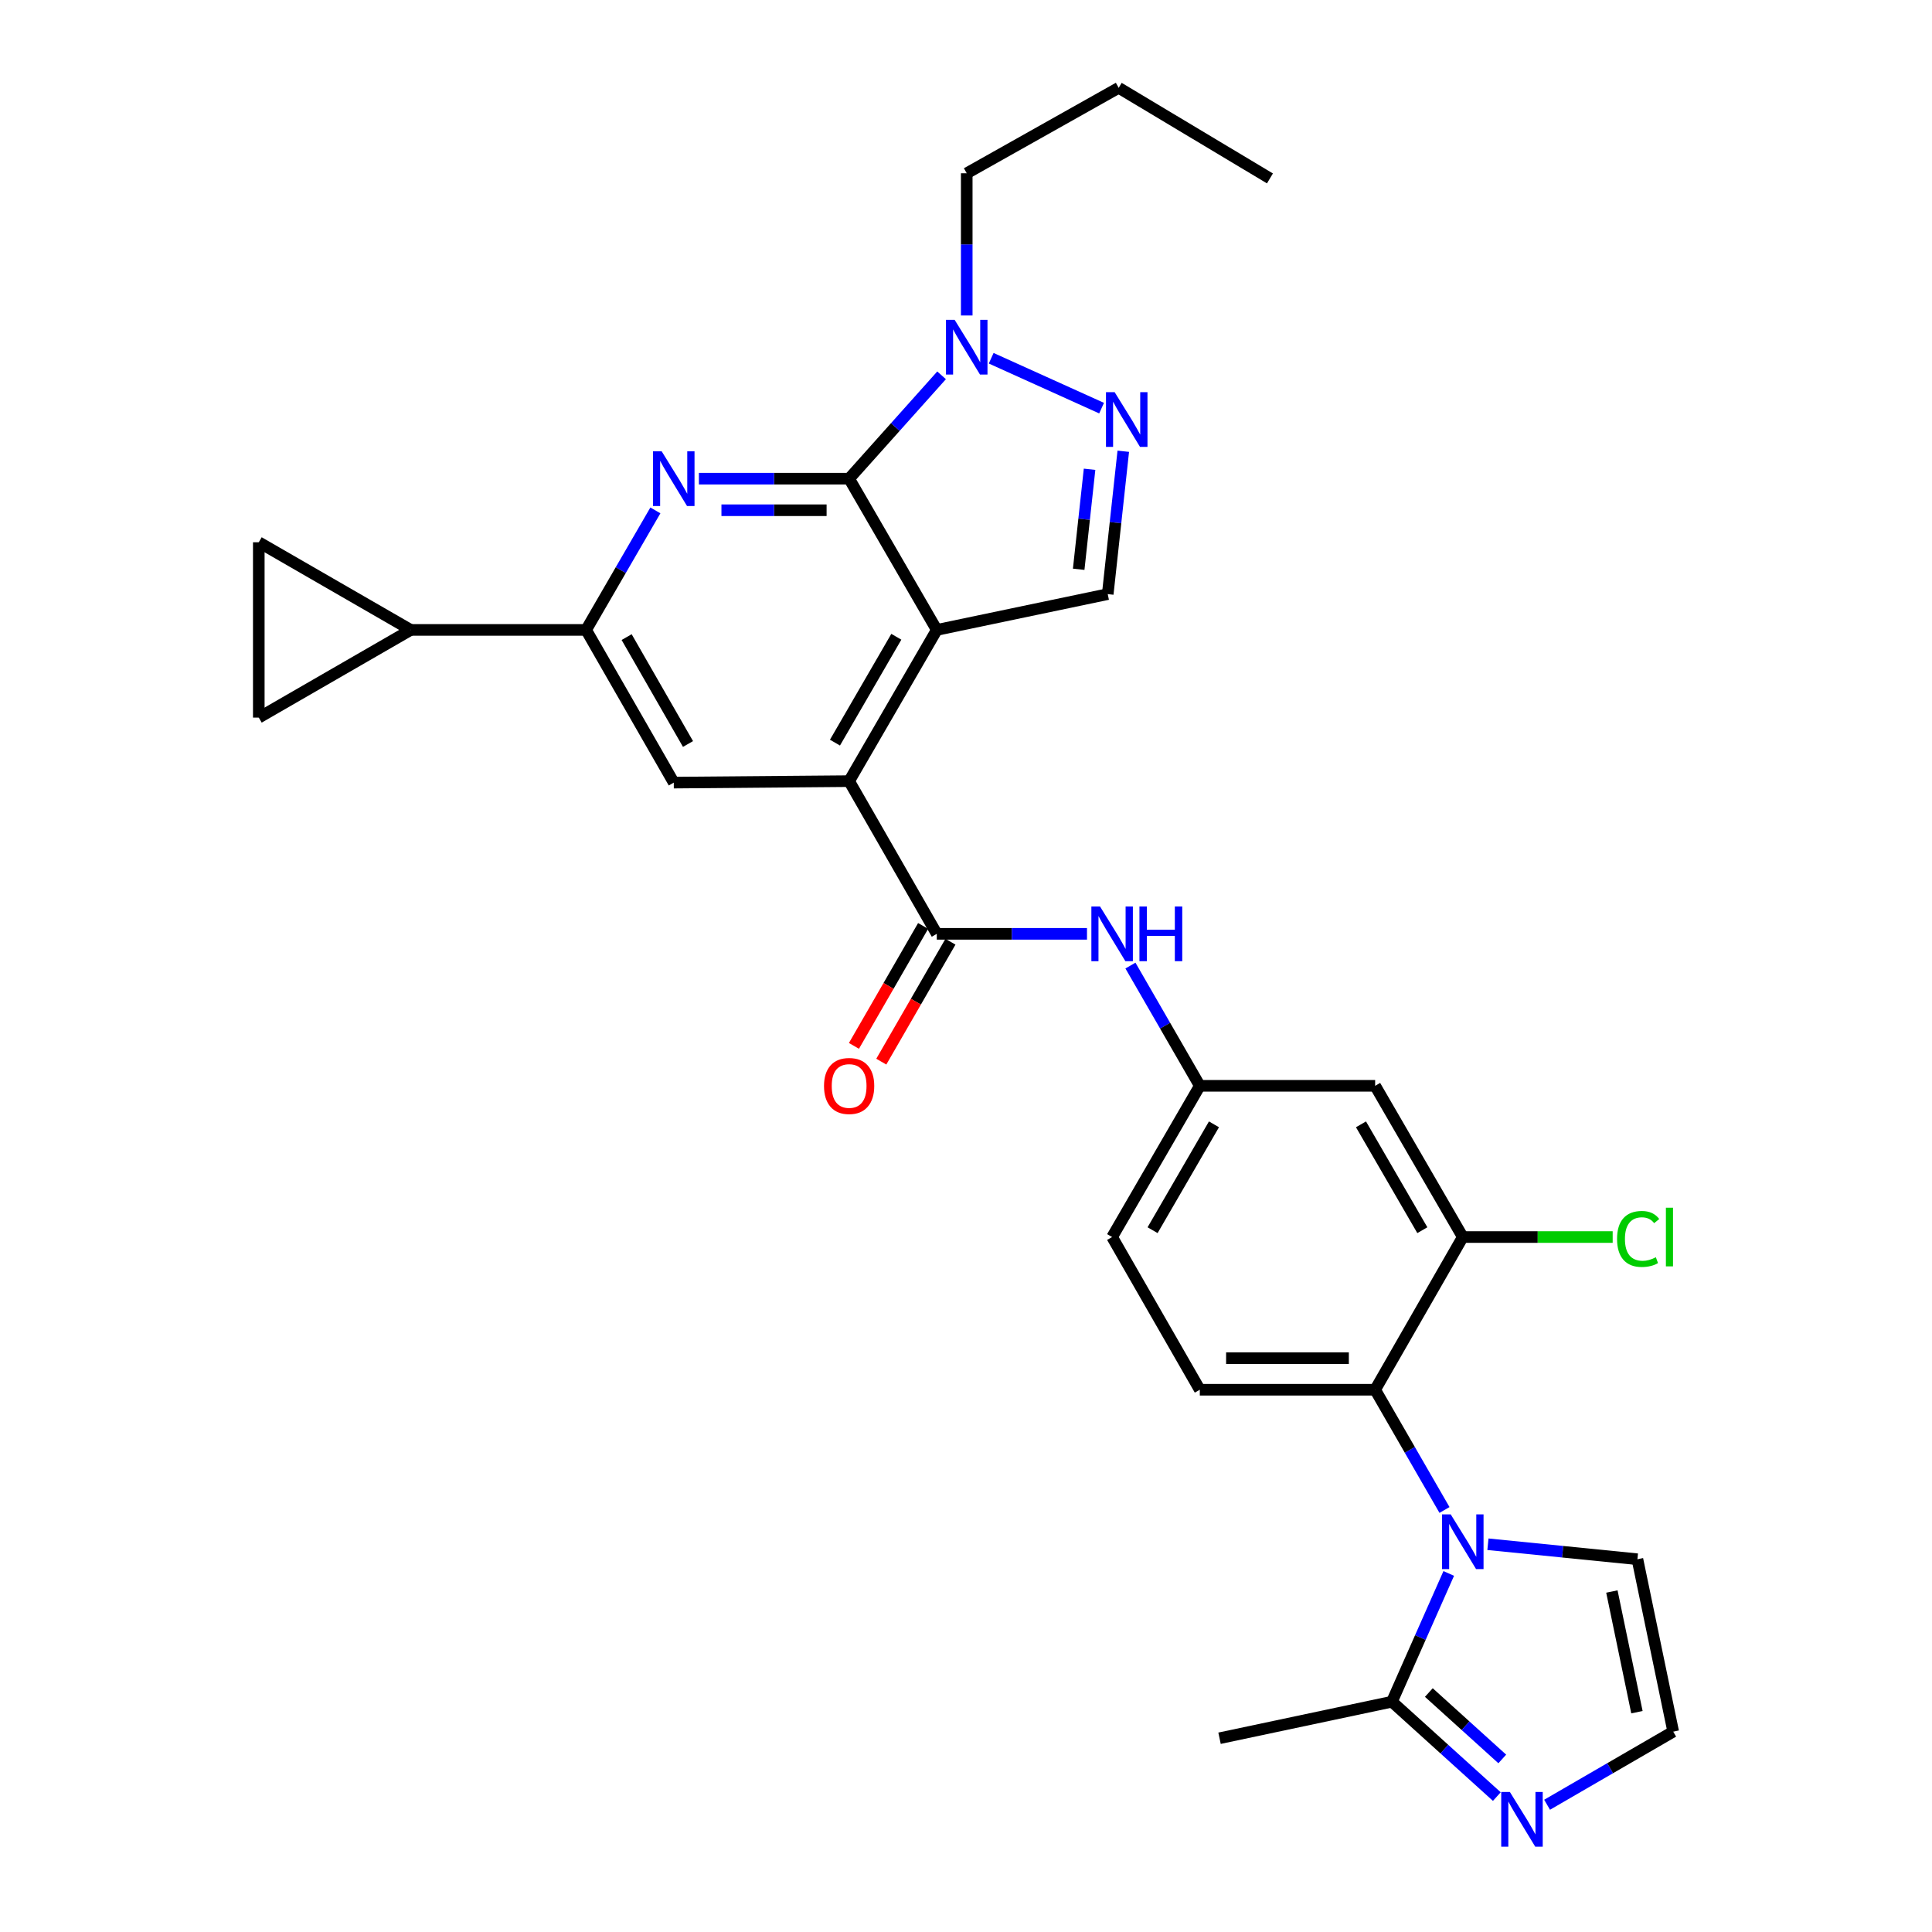 <?xml version='1.0' encoding='iso-8859-1'?>
<svg version='1.1' baseProfile='full'
              xmlns='http://www.w3.org/2000/svg'
                      xmlns:rdkit='http://www.rdkit.org/xml'
                      xmlns:xlink='http://www.w3.org/1999/xlink'
                  xml:space='preserve'
width='1000px' height='1000px' viewBox='0 0 1000 1000'>
<!-- END OF HEADER -->
<rect style='opacity:1.0;fill:#FFFFFF;stroke:none' width='1000' height='1000' x='0' y='0'> </rect>
<path class='bond-0' d='M 484.877,326.043 L 439.509,247.76' style='fill:none;fill-rule:evenodd;stroke:#000000;stroke-width:6px;stroke-linecap:butt;stroke-linejoin:miter;stroke-opacity:1' />
<path class='bond-3' d='M 484.877,326.043 L 439.509,404.317' style='fill:none;fill-rule:evenodd;stroke:#000000;stroke-width:6px;stroke-linecap:butt;stroke-linejoin:miter;stroke-opacity:1' />
<path class='bond-3' d='M 463.936,329.591 L 432.178,384.382' style='fill:none;fill-rule:evenodd;stroke:#000000;stroke-width:6px;stroke-linecap:butt;stroke-linejoin:miter;stroke-opacity:1' />
<path class='bond-8' d='M 484.877,326.043 L 573.363,307.516' style='fill:none;fill-rule:evenodd;stroke:#000000;stroke-width:6px;stroke-linecap:butt;stroke-linejoin:miter;stroke-opacity:1' />
<path class='bond-1' d='M 439.509,247.76 L 400.631,247.76' style='fill:none;fill-rule:evenodd;stroke:#000000;stroke-width:6px;stroke-linecap:butt;stroke-linejoin:miter;stroke-opacity:1' />
<path class='bond-1' d='M 400.631,247.76 L 361.754,247.76' style='fill:none;fill-rule:evenodd;stroke:#0000FF;stroke-width:6px;stroke-linecap:butt;stroke-linejoin:miter;stroke-opacity:1' />
<path class='bond-1' d='M 427.846,264.1 L 400.631,264.1' style='fill:none;fill-rule:evenodd;stroke:#000000;stroke-width:6px;stroke-linecap:butt;stroke-linejoin:miter;stroke-opacity:1' />
<path class='bond-1' d='M 400.631,264.1 L 373.417,264.1' style='fill:none;fill-rule:evenodd;stroke:#0000FF;stroke-width:6px;stroke-linecap:butt;stroke-linejoin:miter;stroke-opacity:1' />
<path class='bond-5' d='M 439.509,247.76 L 463.434,221.014' style='fill:none;fill-rule:evenodd;stroke:#000000;stroke-width:6px;stroke-linecap:butt;stroke-linejoin:miter;stroke-opacity:1' />
<path class='bond-5' d='M 463.434,221.014 L 487.359,194.267' style='fill:none;fill-rule:evenodd;stroke:#0000FF;stroke-width:6px;stroke-linecap:butt;stroke-linejoin:miter;stroke-opacity:1' />
<path class='bond-31' d='M 339.226,264.183 L 321.296,295.113' style='fill:none;fill-rule:evenodd;stroke:#0000FF;stroke-width:6px;stroke-linecap:butt;stroke-linejoin:miter;stroke-opacity:1' />
<path class='bond-31' d='M 321.296,295.113 L 303.367,326.043' style='fill:none;fill-rule:evenodd;stroke:#000000;stroke-width:6px;stroke-linecap:butt;stroke-linejoin:miter;stroke-opacity:1' />
<path class='bond-2' d='M 747.666,781.56 L 729.72,750.443' style='fill:none;fill-rule:evenodd;stroke:#0000FF;stroke-width:6px;stroke-linecap:butt;stroke-linejoin:miter;stroke-opacity:1' />
<path class='bond-2' d='M 729.72,750.443 L 711.774,719.327' style='fill:none;fill-rule:evenodd;stroke:#000000;stroke-width:6px;stroke-linecap:butt;stroke-linejoin:miter;stroke-opacity:1' />
<path class='bond-10' d='M 749.867,814.415 L 735.164,847.609' style='fill:none;fill-rule:evenodd;stroke:#0000FF;stroke-width:6px;stroke-linecap:butt;stroke-linejoin:miter;stroke-opacity:1' />
<path class='bond-10' d='M 735.164,847.609 L 720.461,880.803' style='fill:none;fill-rule:evenodd;stroke:#000000;stroke-width:6px;stroke-linecap:butt;stroke-linejoin:miter;stroke-opacity:1' />
<path class='bond-19' d='M 770.153,799.296 L 808.839,803.177' style='fill:none;fill-rule:evenodd;stroke:#0000FF;stroke-width:6px;stroke-linecap:butt;stroke-linejoin:miter;stroke-opacity:1' />
<path class='bond-19' d='M 808.839,803.177 L 847.525,807.059' style='fill:none;fill-rule:evenodd;stroke:#000000;stroke-width:6px;stroke-linecap:butt;stroke-linejoin:miter;stroke-opacity:1' />
<path class='bond-6' d='M 439.509,404.317 L 484.877,483.353' style='fill:none;fill-rule:evenodd;stroke:#000000;stroke-width:6px;stroke-linecap:butt;stroke-linejoin:miter;stroke-opacity:1' />
<path class='bond-11' d='M 439.509,404.317 L 348.745,405.079' style='fill:none;fill-rule:evenodd;stroke:#000000;stroke-width:6px;stroke-linecap:butt;stroke-linejoin:miter;stroke-opacity:1' />
<path class='bond-4' d='M 581.406,233.567 L 577.384,270.541' style='fill:none;fill-rule:evenodd;stroke:#0000FF;stroke-width:6px;stroke-linecap:butt;stroke-linejoin:miter;stroke-opacity:1' />
<path class='bond-4' d='M 577.384,270.541 L 573.363,307.516' style='fill:none;fill-rule:evenodd;stroke:#000000;stroke-width:6px;stroke-linecap:butt;stroke-linejoin:miter;stroke-opacity:1' />
<path class='bond-4' d='M 563.956,242.892 L 561.141,268.775' style='fill:none;fill-rule:evenodd;stroke:#0000FF;stroke-width:6px;stroke-linecap:butt;stroke-linejoin:miter;stroke-opacity:1' />
<path class='bond-4' d='M 561.141,268.775 L 558.326,294.657' style='fill:none;fill-rule:evenodd;stroke:#000000;stroke-width:6px;stroke-linecap:butt;stroke-linejoin:miter;stroke-opacity:1' />
<path class='bond-30' d='M 570.182,211.253 L 513.036,185.427' style='fill:none;fill-rule:evenodd;stroke:#0000FF;stroke-width:6px;stroke-linecap:butt;stroke-linejoin:miter;stroke-opacity:1' />
<path class='bond-26' d='M 500.381,163.297 L 500.381,126.493' style='fill:none;fill-rule:evenodd;stroke:#0000FF;stroke-width:6px;stroke-linecap:butt;stroke-linejoin:miter;stroke-opacity:1' />
<path class='bond-26' d='M 500.381,126.493 L 500.381,89.688' style='fill:none;fill-rule:evenodd;stroke:#000000;stroke-width:6px;stroke-linecap:butt;stroke-linejoin:miter;stroke-opacity:1' />
<path class='bond-15' d='M 484.877,483.353 L 523.75,483.353' style='fill:none;fill-rule:evenodd;stroke:#000000;stroke-width:6px;stroke-linecap:butt;stroke-linejoin:miter;stroke-opacity:1' />
<path class='bond-15' d='M 523.75,483.353 L 562.623,483.353' style='fill:none;fill-rule:evenodd;stroke:#0000FF;stroke-width:6px;stroke-linecap:butt;stroke-linejoin:miter;stroke-opacity:1' />
<path class='bond-23' d='M 477.8,479.271 L 459.9,510.308' style='fill:none;fill-rule:evenodd;stroke:#000000;stroke-width:6px;stroke-linecap:butt;stroke-linejoin:miter;stroke-opacity:1' />
<path class='bond-23' d='M 459.9,510.308 L 442,541.345' style='fill:none;fill-rule:evenodd;stroke:#FF0000;stroke-width:6px;stroke-linecap:butt;stroke-linejoin:miter;stroke-opacity:1' />
<path class='bond-23' d='M 491.954,487.434 L 474.054,518.471' style='fill:none;fill-rule:evenodd;stroke:#000000;stroke-width:6px;stroke-linecap:butt;stroke-linejoin:miter;stroke-opacity:1' />
<path class='bond-23' d='M 474.054,518.471 L 456.154,549.508' style='fill:none;fill-rule:evenodd;stroke:#FF0000;stroke-width:6px;stroke-linecap:butt;stroke-linejoin:miter;stroke-opacity:1' />
<path class='bond-7' d='M 711.774,719.327 L 621.019,719.327' style='fill:none;fill-rule:evenodd;stroke:#000000;stroke-width:6px;stroke-linecap:butt;stroke-linejoin:miter;stroke-opacity:1' />
<path class='bond-7' d='M 698.16,702.987 L 634.632,702.987' style='fill:none;fill-rule:evenodd;stroke:#000000;stroke-width:6px;stroke-linecap:butt;stroke-linejoin:miter;stroke-opacity:1' />
<path class='bond-33' d='M 711.774,719.327 L 757.142,640.291' style='fill:none;fill-rule:evenodd;stroke:#000000;stroke-width:6px;stroke-linecap:butt;stroke-linejoin:miter;stroke-opacity:1' />
<path class='bond-9' d='M 303.367,326.043 L 348.745,405.079' style='fill:none;fill-rule:evenodd;stroke:#000000;stroke-width:6px;stroke-linecap:butt;stroke-linejoin:miter;stroke-opacity:1' />
<path class='bond-9' d='M 324.344,329.763 L 356.108,385.089' style='fill:none;fill-rule:evenodd;stroke:#000000;stroke-width:6px;stroke-linecap:butt;stroke-linejoin:miter;stroke-opacity:1' />
<path class='bond-13' d='M 303.367,326.043 L 212.603,326.043' style='fill:none;fill-rule:evenodd;stroke:#000000;stroke-width:6px;stroke-linecap:butt;stroke-linejoin:miter;stroke-opacity:1' />
<path class='bond-12' d='M 720.461,880.803 L 747.61,905.357' style='fill:none;fill-rule:evenodd;stroke:#000000;stroke-width:6px;stroke-linecap:butt;stroke-linejoin:miter;stroke-opacity:1' />
<path class='bond-12' d='M 747.61,905.357 L 774.76,929.91' style='fill:none;fill-rule:evenodd;stroke:#0000FF;stroke-width:6px;stroke-linecap:butt;stroke-linejoin:miter;stroke-opacity:1' />
<path class='bond-12' d='M 739.565,876.051 L 758.57,893.238' style='fill:none;fill-rule:evenodd;stroke:#000000;stroke-width:6px;stroke-linecap:butt;stroke-linejoin:miter;stroke-opacity:1' />
<path class='bond-12' d='M 758.57,893.238 L 777.575,910.426' style='fill:none;fill-rule:evenodd;stroke:#0000FF;stroke-width:6px;stroke-linecap:butt;stroke-linejoin:miter;stroke-opacity:1' />
<path class='bond-27' d='M 720.461,880.803 L 631.231,899.711' style='fill:none;fill-rule:evenodd;stroke:#000000;stroke-width:6px;stroke-linecap:butt;stroke-linejoin:miter;stroke-opacity:1' />
<path class='bond-34' d='M 800.771,934.137 L 833.411,915.213' style='fill:none;fill-rule:evenodd;stroke:#0000FF;stroke-width:6px;stroke-linecap:butt;stroke-linejoin:miter;stroke-opacity:1' />
<path class='bond-34' d='M 833.411,915.213 L 866.052,896.289' style='fill:none;fill-rule:evenodd;stroke:#000000;stroke-width:6px;stroke-linecap:butt;stroke-linejoin:miter;stroke-opacity:1' />
<path class='bond-16' d='M 212.603,326.043 L 133.948,280.675' style='fill:none;fill-rule:evenodd;stroke:#000000;stroke-width:6px;stroke-linecap:butt;stroke-linejoin:miter;stroke-opacity:1' />
<path class='bond-17' d='M 212.603,326.043 L 133.948,371.43' style='fill:none;fill-rule:evenodd;stroke:#000000;stroke-width:6px;stroke-linecap:butt;stroke-linejoin:miter;stroke-opacity:1' />
<path class='bond-14' d='M 757.142,640.291 L 711.774,562.017' style='fill:none;fill-rule:evenodd;stroke:#000000;stroke-width:6px;stroke-linecap:butt;stroke-linejoin:miter;stroke-opacity:1' />
<path class='bond-14' d='M 736.2,636.743 L 704.443,581.951' style='fill:none;fill-rule:evenodd;stroke:#000000;stroke-width:6px;stroke-linecap:butt;stroke-linejoin:miter;stroke-opacity:1' />
<path class='bond-24' d='M 757.142,640.291 L 795.929,640.291' style='fill:none;fill-rule:evenodd;stroke:#000000;stroke-width:6px;stroke-linecap:butt;stroke-linejoin:miter;stroke-opacity:1' />
<path class='bond-24' d='M 795.929,640.291 L 834.717,640.291' style='fill:none;fill-rule:evenodd;stroke:#00CC00;stroke-width:6px;stroke-linecap:butt;stroke-linejoin:miter;stroke-opacity:1' />
<path class='bond-22' d='M 585.112,499.783 L 603.065,530.9' style='fill:none;fill-rule:evenodd;stroke:#0000FF;stroke-width:6px;stroke-linecap:butt;stroke-linejoin:miter;stroke-opacity:1' />
<path class='bond-22' d='M 603.065,530.9 L 621.019,562.017' style='fill:none;fill-rule:evenodd;stroke:#000000;stroke-width:6px;stroke-linecap:butt;stroke-linejoin:miter;stroke-opacity:1' />
<path class='bond-32' d='M 133.948,280.675 L 133.948,371.43' style='fill:none;fill-rule:evenodd;stroke:#000000;stroke-width:6px;stroke-linecap:butt;stroke-linejoin:miter;stroke-opacity:1' />
<path class='bond-18' d='M 711.774,562.017 L 621.019,562.017' style='fill:none;fill-rule:evenodd;stroke:#000000;stroke-width:6px;stroke-linecap:butt;stroke-linejoin:miter;stroke-opacity:1' />
<path class='bond-20' d='M 847.525,807.059 L 866.052,896.289' style='fill:none;fill-rule:evenodd;stroke:#000000;stroke-width:6px;stroke-linecap:butt;stroke-linejoin:miter;stroke-opacity:1' />
<path class='bond-20' d='M 834.306,823.765 L 847.275,886.226' style='fill:none;fill-rule:evenodd;stroke:#000000;stroke-width:6px;stroke-linecap:butt;stroke-linejoin:miter;stroke-opacity:1' />
<path class='bond-21' d='M 621.019,719.327 L 575.632,640.291' style='fill:none;fill-rule:evenodd;stroke:#000000;stroke-width:6px;stroke-linecap:butt;stroke-linejoin:miter;stroke-opacity:1' />
<path class='bond-25' d='M 621.019,562.017 L 575.632,640.291' style='fill:none;fill-rule:evenodd;stroke:#000000;stroke-width:6px;stroke-linecap:butt;stroke-linejoin:miter;stroke-opacity:1' />
<path class='bond-25' d='M 628.346,581.954 L 596.575,636.745' style='fill:none;fill-rule:evenodd;stroke:#000000;stroke-width:6px;stroke-linecap:butt;stroke-linejoin:miter;stroke-opacity:1' />
<path class='bond-28' d='M 500.381,89.688 L 579.036,45.455' style='fill:none;fill-rule:evenodd;stroke:#000000;stroke-width:6px;stroke-linecap:butt;stroke-linejoin:miter;stroke-opacity:1' />
<path class='bond-29' d='M 579.036,45.455 L 657.319,92.348' style='fill:none;fill-rule:evenodd;stroke:#000000;stroke-width:6px;stroke-linecap:butt;stroke-linejoin:miter;stroke-opacity:1' />
<path  class='atom-2' d='M 342.485 233.6
L 351.765 248.6
Q 352.685 250.08, 354.165 252.76
Q 355.645 255.44, 355.725 255.6
L 355.725 233.6
L 359.485 233.6
L 359.485 261.92
L 355.605 261.92
L 345.645 245.52
Q 344.485 243.6, 343.245 241.4
Q 342.045 239.2, 341.685 238.52
L 341.685 261.92
L 338.005 261.92
L 338.005 233.6
L 342.485 233.6
' fill='#0000FF'/>
<path  class='atom-3' d='M 750.882 783.831
L 760.162 798.831
Q 761.082 800.311, 762.562 802.991
Q 764.042 805.671, 764.122 805.831
L 764.122 783.831
L 767.882 783.831
L 767.882 812.151
L 764.002 812.151
L 754.042 795.751
Q 752.882 793.831, 751.642 791.631
Q 750.442 789.431, 750.082 788.751
L 750.082 812.151
L 746.402 812.151
L 746.402 783.831
L 750.882 783.831
' fill='#0000FF'/>
<path  class='atom-5' d='M 576.934 202.974
L 586.214 217.974
Q 587.134 219.454, 588.614 222.134
Q 590.094 224.814, 590.174 224.974
L 590.174 202.974
L 593.934 202.974
L 593.934 231.294
L 590.054 231.294
L 580.094 214.894
Q 578.934 212.974, 577.694 210.774
Q 576.494 208.574, 576.134 207.894
L 576.134 231.294
L 572.454 231.294
L 572.454 202.974
L 576.934 202.974
' fill='#0000FF'/>
<path  class='atom-6' d='M 494.121 165.548
L 503.401 180.548
Q 504.321 182.028, 505.801 184.708
Q 507.281 187.388, 507.361 187.548
L 507.361 165.548
L 511.121 165.548
L 511.121 193.868
L 507.241 193.868
L 497.281 177.468
Q 496.121 175.548, 494.881 173.348
Q 493.681 171.148, 493.321 170.468
L 493.321 193.868
L 489.641 193.868
L 489.641 165.548
L 494.121 165.548
' fill='#0000FF'/>
<path  class='atom-13' d='M 781.509 927.515
L 790.789 942.515
Q 791.709 943.995, 793.189 946.675
Q 794.669 949.355, 794.749 949.515
L 794.749 927.515
L 798.509 927.515
L 798.509 955.835
L 794.629 955.835
L 784.669 939.435
Q 783.509 937.515, 782.269 935.315
Q 781.069 933.115, 780.709 932.435
L 780.709 955.835
L 777.029 955.835
L 777.029 927.515
L 781.509 927.515
' fill='#0000FF'/>
<path  class='atom-16' d='M 569.372 469.193
L 578.652 484.193
Q 579.572 485.673, 581.052 488.353
Q 582.532 491.033, 582.612 491.193
L 582.612 469.193
L 586.372 469.193
L 586.372 497.513
L 582.492 497.513
L 572.532 481.113
Q 571.372 479.193, 570.132 476.993
Q 568.932 474.793, 568.572 474.113
L 568.572 497.513
L 564.892 497.513
L 564.892 469.193
L 569.372 469.193
' fill='#0000FF'/>
<path  class='atom-16' d='M 589.772 469.193
L 593.612 469.193
L 593.612 481.233
L 608.092 481.233
L 608.092 469.193
L 611.932 469.193
L 611.932 497.513
L 608.092 497.513
L 608.092 484.433
L 593.612 484.433
L 593.612 497.513
L 589.772 497.513
L 589.772 469.193
' fill='#0000FF'/>
<path  class='atom-24' d='M 426.509 562.097
Q 426.509 555.297, 429.869 551.497
Q 433.229 547.697, 439.509 547.697
Q 445.789 547.697, 449.149 551.497
Q 452.509 555.297, 452.509 562.097
Q 452.509 568.977, 449.109 572.897
Q 445.709 576.777, 439.509 576.777
Q 433.269 576.777, 429.869 572.897
Q 426.509 569.017, 426.509 562.097
M 439.509 573.577
Q 443.829 573.577, 446.149 570.697
Q 448.509 567.777, 448.509 562.097
Q 448.509 556.537, 446.149 553.737
Q 443.829 550.897, 439.509 550.897
Q 435.189 550.897, 432.829 553.697
Q 430.509 556.497, 430.509 562.097
Q 430.509 567.817, 432.829 570.697
Q 435.189 573.577, 439.509 573.577
' fill='#FF0000'/>
<path  class='atom-25' d='M 836.986 641.271
Q 836.986 634.231, 840.266 630.551
Q 843.586 626.831, 849.866 626.831
Q 855.706 626.831, 858.826 630.951
L 856.186 633.111
Q 853.906 630.111, 849.866 630.111
Q 845.586 630.111, 843.306 632.991
Q 841.066 635.831, 841.066 641.271
Q 841.066 646.871, 843.386 649.751
Q 845.746 652.631, 850.306 652.631
Q 853.426 652.631, 857.066 650.751
L 858.186 653.751
Q 856.706 654.711, 854.466 655.271
Q 852.226 655.831, 849.746 655.831
Q 843.586 655.831, 840.266 652.071
Q 836.986 648.311, 836.986 641.271
' fill='#00CC00'/>
<path  class='atom-25' d='M 862.266 625.111
L 865.946 625.111
L 865.946 655.471
L 862.266 655.471
L 862.266 625.111
' fill='#00CC00'/>
</svg>
